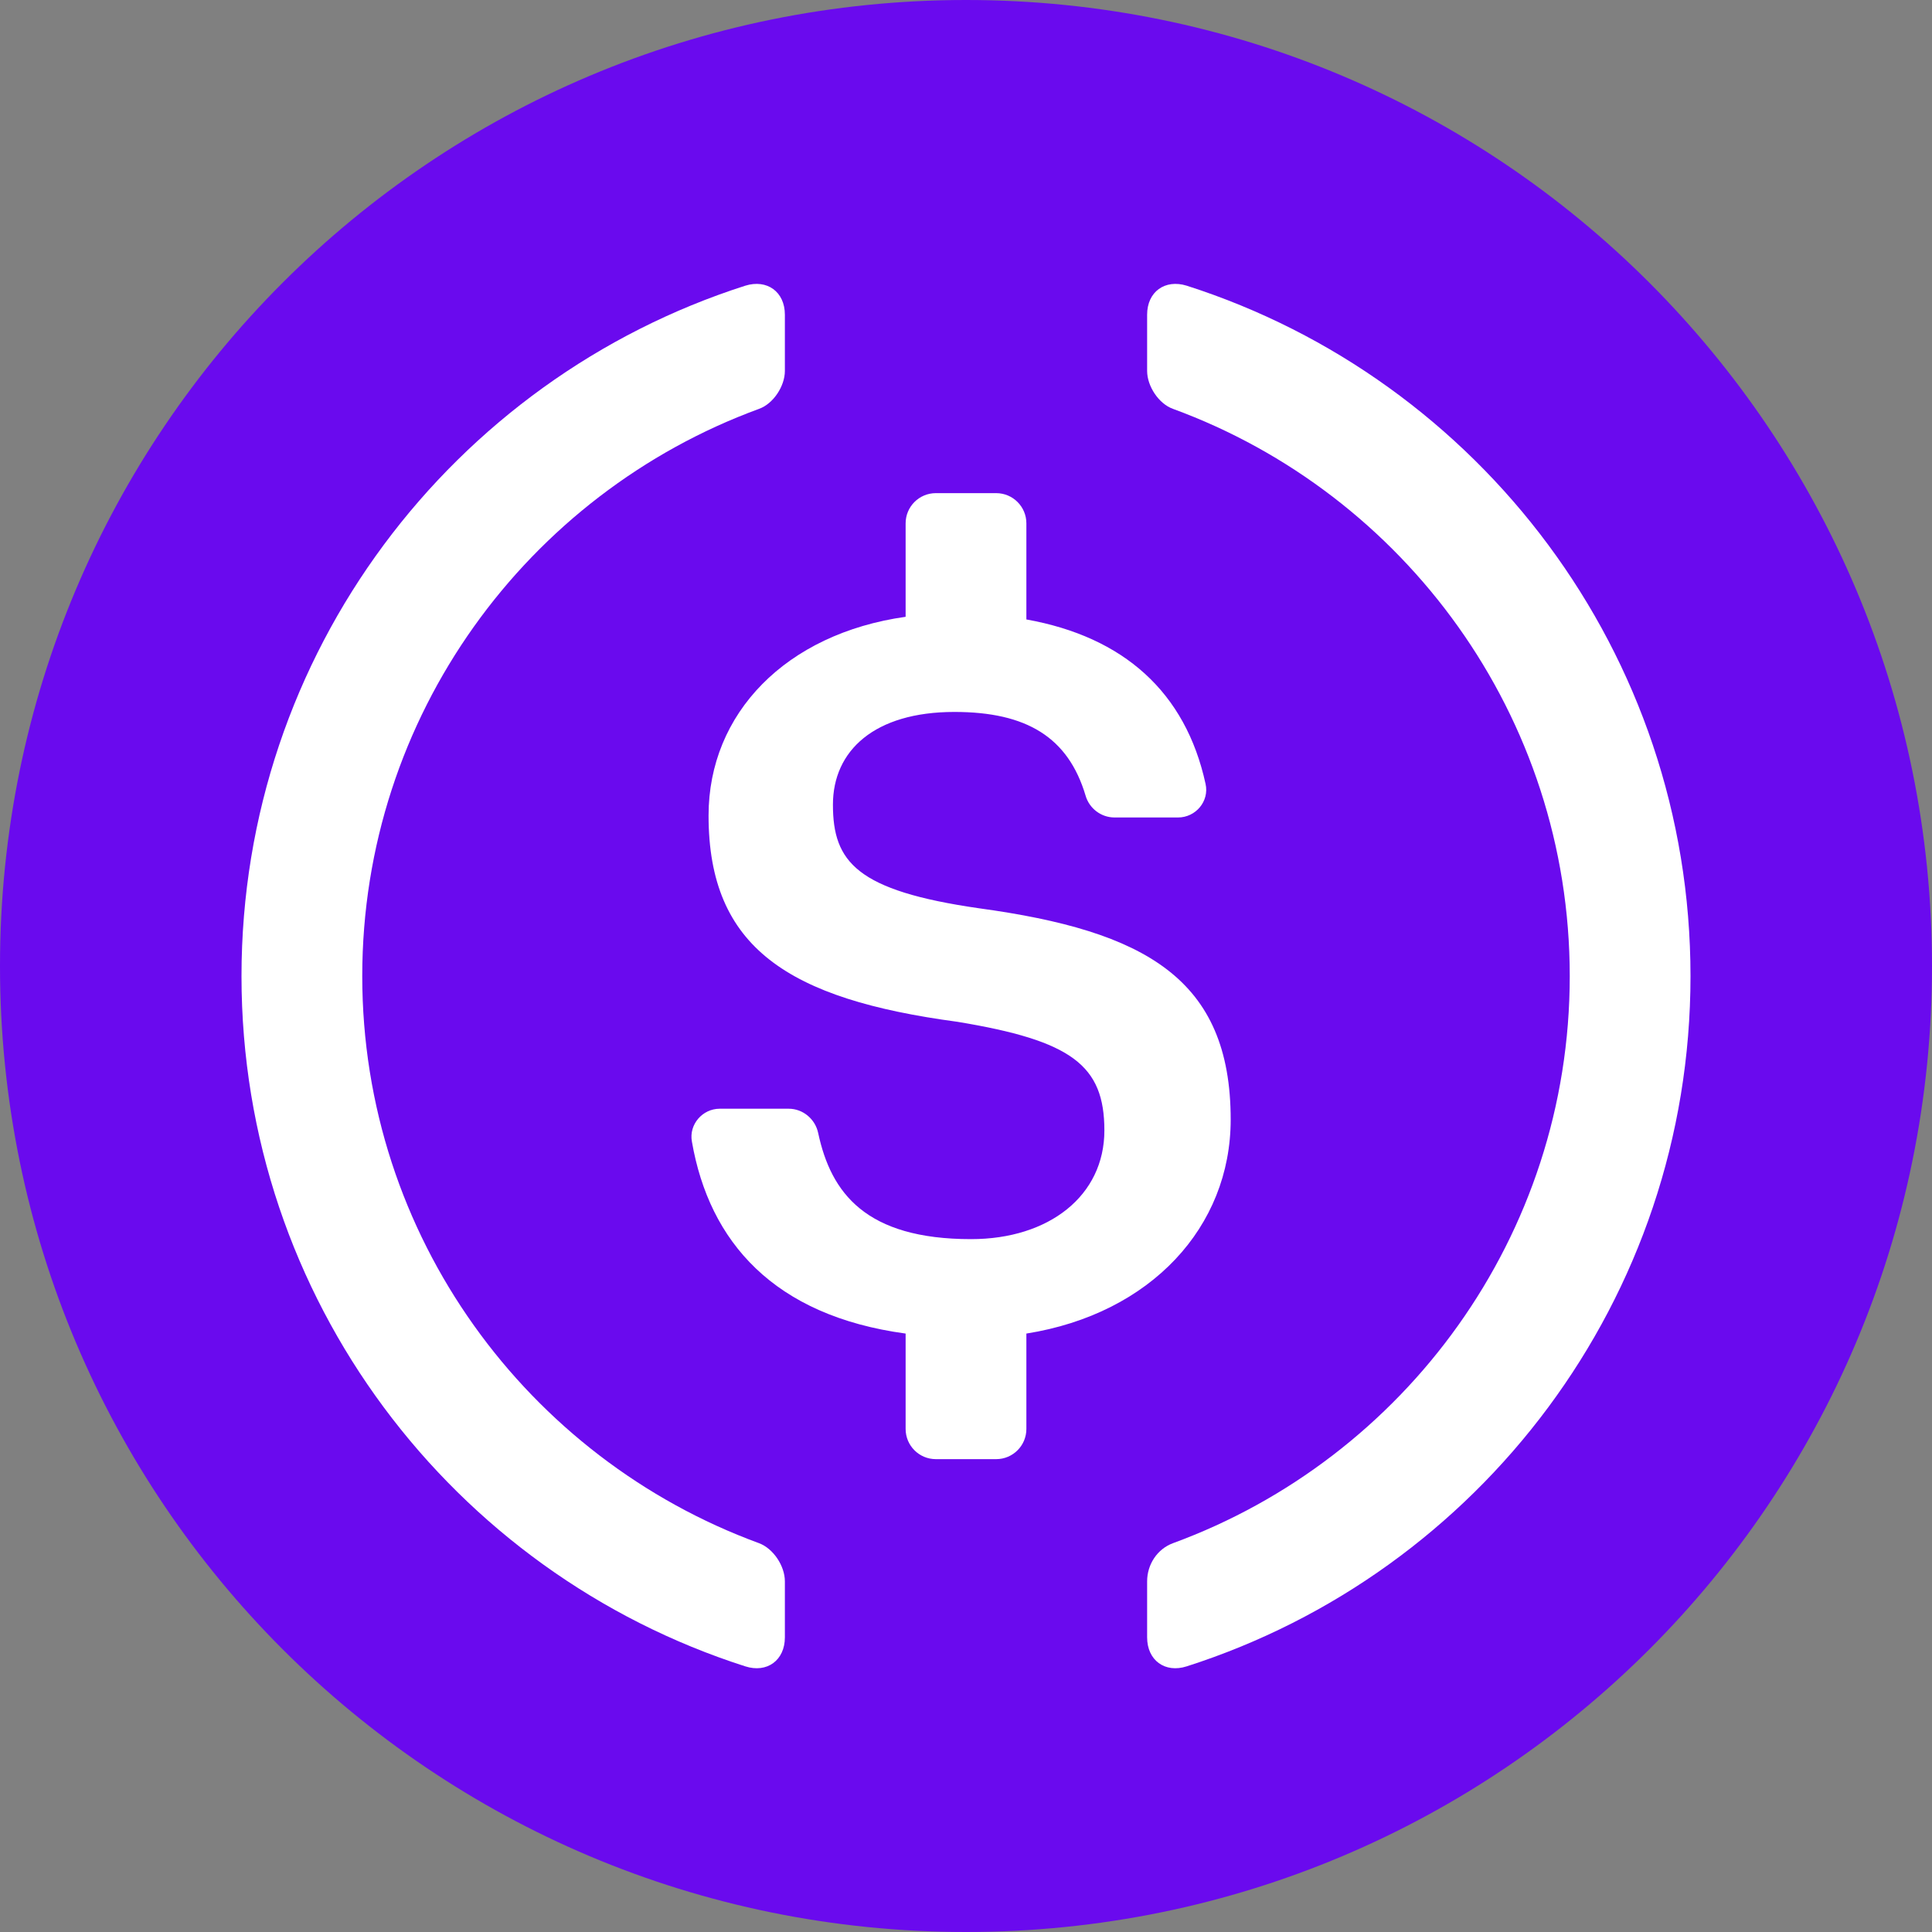 <svg version="1.2" xmlns="http://www.w3.org/2000/svg" viewBox="0 0 800 800" width="512" height="512"><rect x="0" y="0" width="800" height="800" fill="#808080" stroke="none"/><style>.a{fill:#6a0aee}.b{fill:#fff}</style><path class="a" d="m400 800c-221.2 0-400-178.8-400-400 0-221.2 178.8-400 400-400 221.2 0 400 178.8 400 400 0 221.2-178.8 400-400 400z"/><path fill-rule="evenodd" class="b" d="m491.4 118.3c-9-2.8-16.4 2.5-16.4 12v23.3c0 6.3 4.8 13.6 10.7 15.7 95.8 35.1 164.3 127.1 164.3 234.9 0 107.7-68.5 199.7-164.3 234.8-6.5 2.4-10.7 8.8-10.7 15.8v23.2c0 9.5 7.4 14.9 16.4 12 121-38.7 208.6-152 208.6-285.8 0-133.8-87.6-247.2-208.6-285.9zm-166.4 12c0-9.5-7.4-14.8-16.4-12-121 38.7-208.6 152.1-208.6 285.9 0 133.8 87.6 247.1 208.6 285.8 9 2.9 16.4-2.5 16.4-12v-23.2c0-6.4-4.8-13.6-10.7-15.8-95.8-35.1-164.3-127.1-164.3-234.8 0-107.8 68.5-199.8 164.3-234.9 5.9-2.1 10.7-9.4 10.7-15.7zm87.5 73.9h-25c-6.9 0-12.5 5.6-12.5 12.5v38.7c-49.6 7-81.6 40-81.6 82.3 0 54.8 33.1 76 103 85.4 47.4 7.8 60.9 18 60.9 45 0 27-22.9 45-55.2 45-43.6 0-58-19.1-63.3-43.9-1.2-5.8-6.3-10.1-12.2-10.1h-28.6c-7.1 0-12.8 6.5-11.5 13.6 7.2 41.6 34 72.1 88.5 79.5v39.5c0 6.9 5.6 12.5 12.5 12.5h25c6.9 0 12.5-5.6 12.5-12.5v-39.5c51.6-8.2 84.6-44.2 84.6-88.6 0-58.4-35.5-78.1-104.2-87.5-50.7-7.3-60.5-19.2-60.5-42.9 0-22.4 17.2-38.4 50.3-38.4 29.9 0 47.1 10.5 54.3 34.6 1.5 5.3 6.4 9.1 12 9.1h26.3c7.3 0 13-6.7 11.4-13.9-8.3-38.1-34-60.9-74.2-68.1v-39.8c0-6.9-5.6-12.5-12.5-12.5z"/></svg>